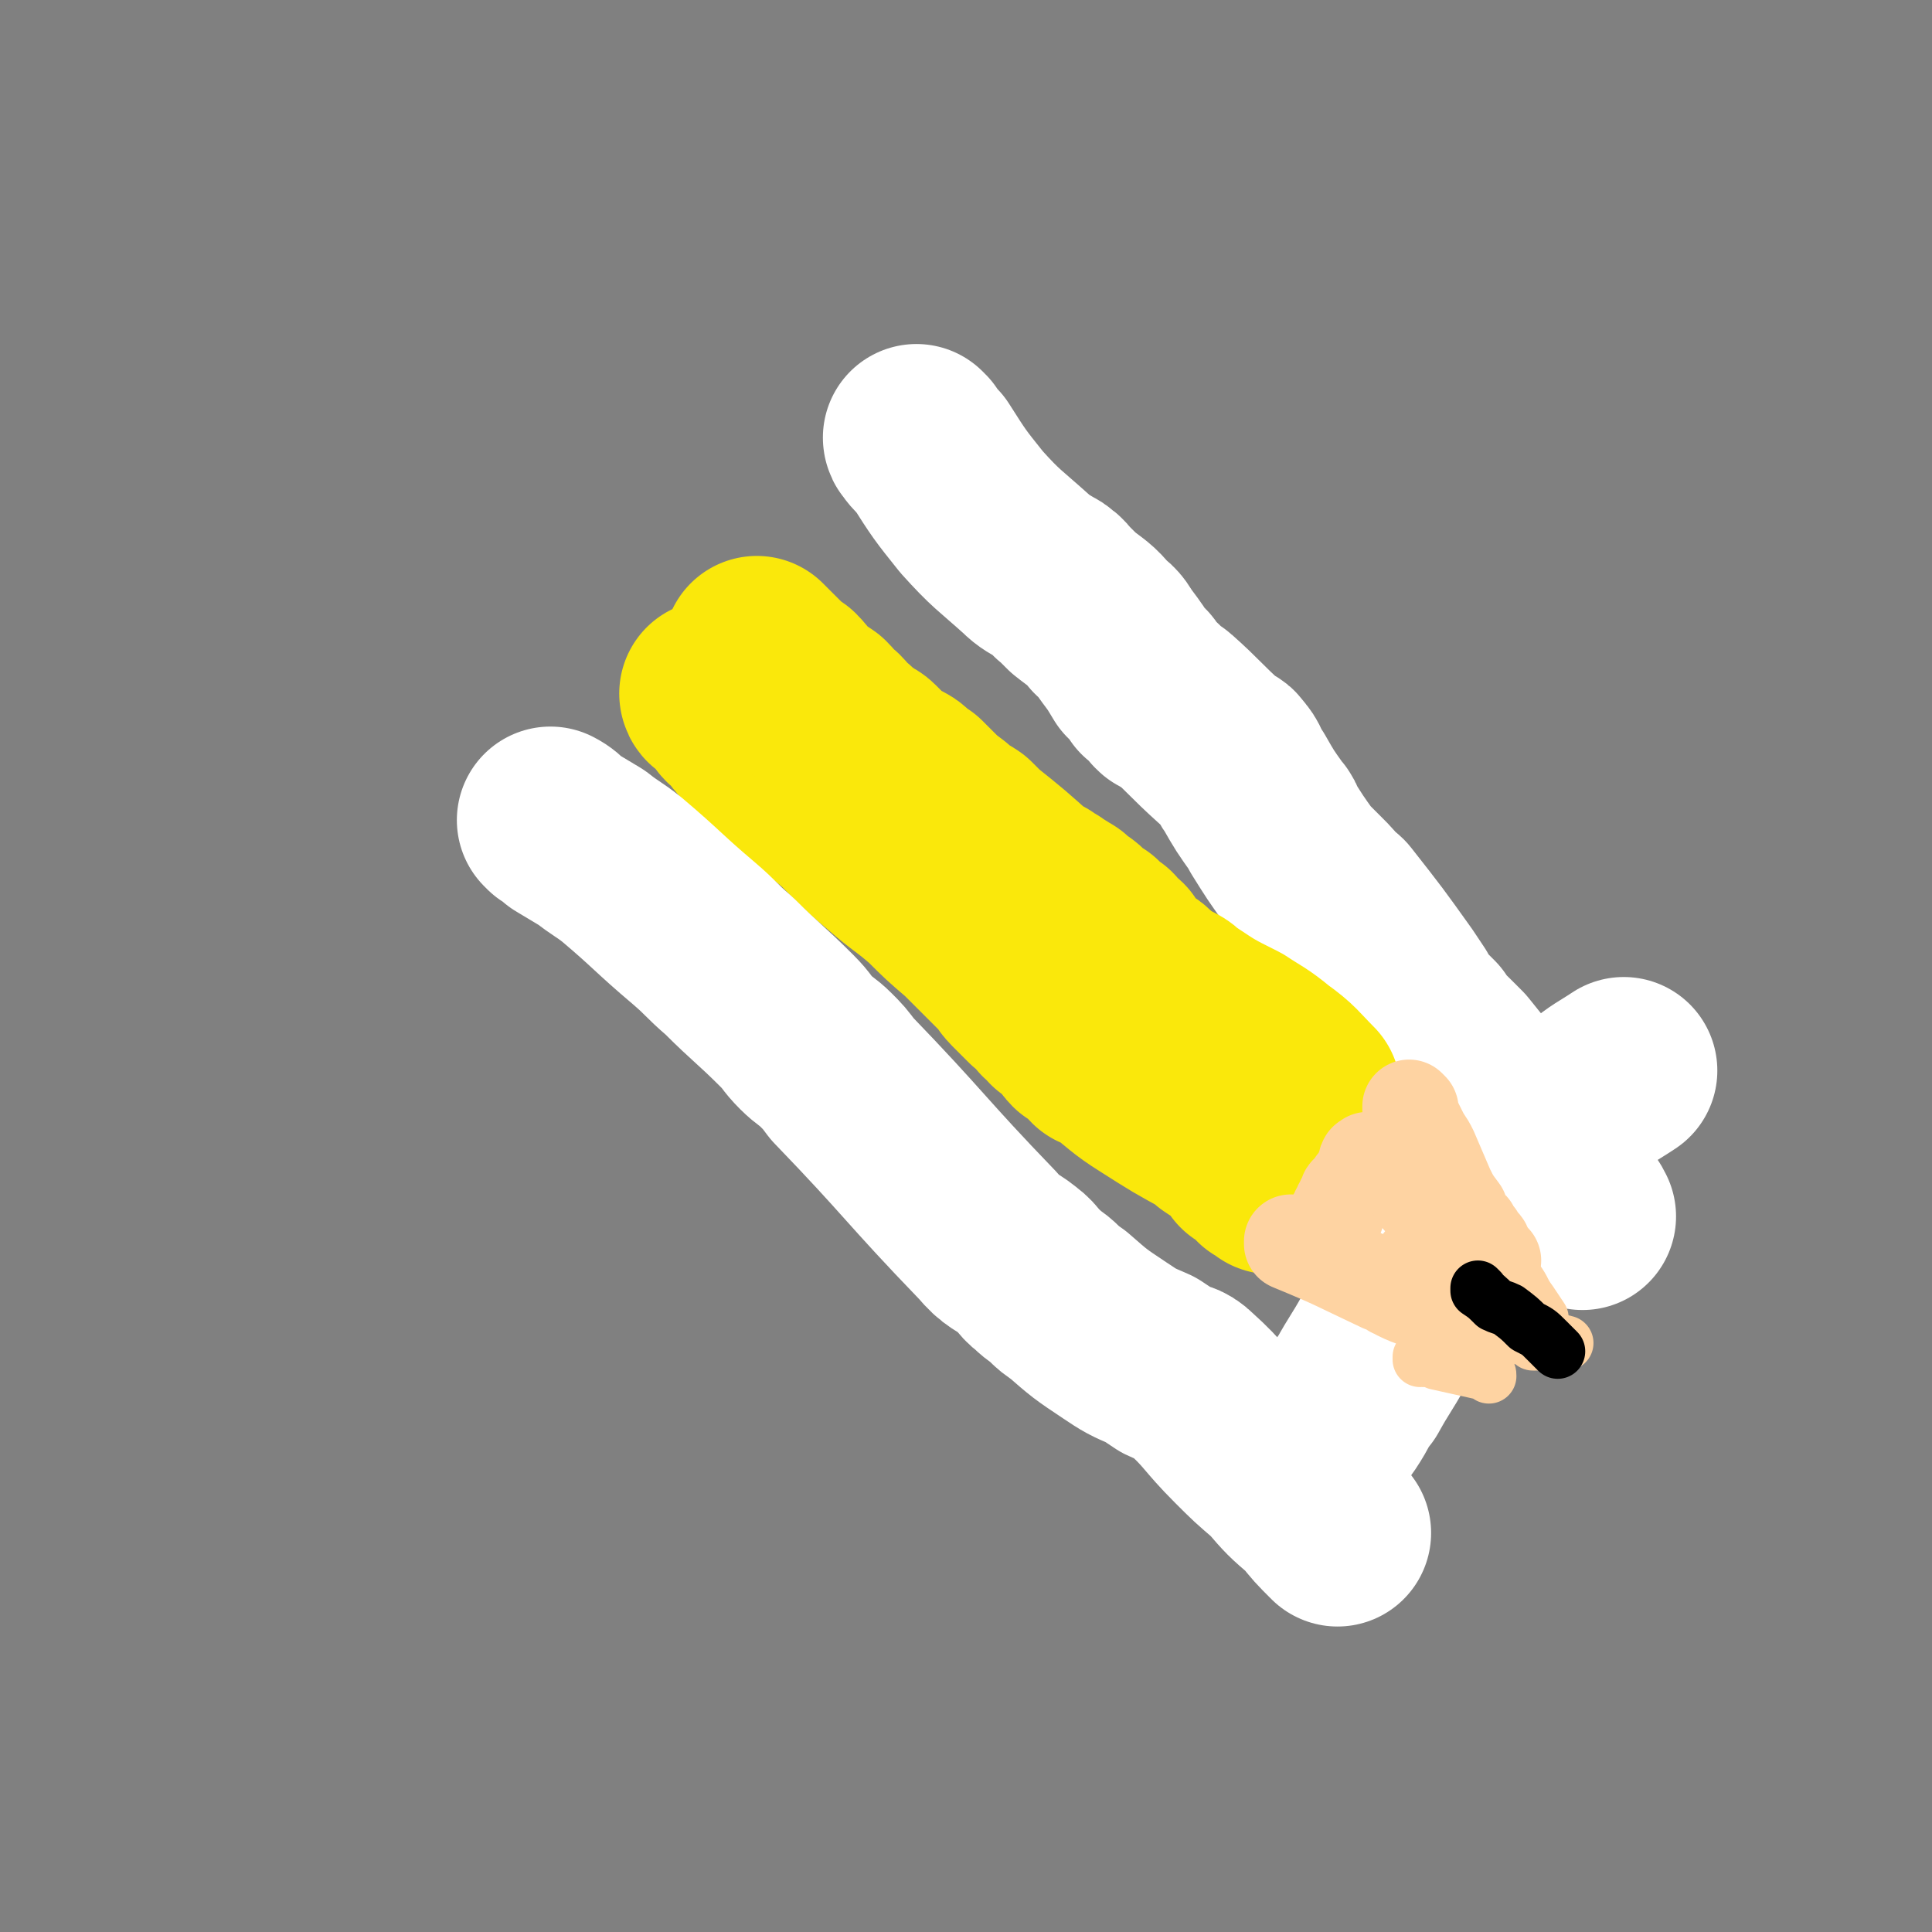 <svg viewBox='0 0 702 702' version='1.1' xmlns='http://www.w3.org/2000/svg' xmlns:xlink='http://www.w3.org/1999/xlink'><rect x="0" y="0" width="702" height="702" fill="#808080" stroke="none"/><g fill='none' stroke='#FAE80B' stroke-width='68' stroke-linecap='round' stroke-linejoin='round'><path d='M260,253c0,0 -1,-1 -1,-1 0,0 0,1 1,1 0,0 0,0 0,0 0,0 -1,-1 -1,-1 0,0 0,1 1,1 2,2 2,2 4,4 2,3 2,3 5,5 2,2 1,3 4,5 8,7 8,7 16,15 2,1 2,2 4,4 7,6 7,5 14,11 2,2 2,2 4,4 6,6 6,6 12,11 8,7 8,6 16,13 6,6 6,6 13,12 3,3 3,3 6,6 3,3 3,3 6,6 2,2 2,2 3,3 2,2 1,2 3,4 3,3 3,3 6,6 3,2 3,2 5,5 2,1 2,1 3,3 3,2 3,2 6,4 1,2 0,2 2,4 1,1 2,0 3,1 2,1 1,2 3,3 0,1 0,1 1,2 2,1 2,0 3,1 8,6 8,7 16,12 11,7 11,7 22,13 1,1 1,1 2,2 3,2 3,2 6,4 1,1 1,1 2,2 1,0 1,0 2,1 0,0 0,0 1,1 0,1 0,1 0,2 1,0 1,-1 1,0 1,0 1,0 1,1 1,0 1,0 1,1 0,0 0,0 0,0 1,0 1,-1 1,0 1,0 1,0 2,1 0,0 -1,0 -1,1 1,0 1,0 1,1 2,1 2,1 3,2 0,0 0,0 0,0 1,0 1,0 1,0 0,0 0,0 0,0 '/><path d='M276,237c0,0 -1,-1 -1,-1 0,0 0,1 1,1 0,0 0,0 0,0 0,0 -1,-1 -1,-1 0,0 0,1 1,1 0,0 0,0 0,0 0,0 -1,-1 -1,-1 0,0 0,1 1,1 0,0 0,0 0,0 0,0 -1,-1 -1,-1 0,0 0,1 1,1 0,0 0,0 1,1 2,2 2,2 4,4 3,3 3,3 6,5 3,3 2,3 5,6 3,2 3,2 6,4 3,3 2,3 5,5 2,2 2,3 5,5 2,2 2,2 5,4 1,1 2,1 3,2 2,2 2,2 4,4 1,2 2,1 4,3 1,1 1,1 2,1 2,1 2,1 3,2 2,2 2,2 4,3 2,2 2,2 4,4 3,3 3,3 7,6 3,3 4,3 7,5 2,2 2,2 4,4 10,8 10,8 20,17 3,1 3,1 5,3 1,0 1,0 2,1 2,1 2,1 3,2 1,1 1,0 2,1 0,0 0,1 1,2 0,1 0,0 1,1 0,0 0,0 0,0 1,0 1,-1 1,0 1,0 1,0 2,1 0,0 0,0 0,1 2,1 1,1 3,2 0,1 1,0 2,1 1,0 0,1 1,2 1,1 1,1 2,2 1,0 1,0 2,0 1,1 1,2 2,3 1,1 1,0 2,1 1,2 1,2 2,3 1,1 1,1 2,2 0,1 0,1 1,2 1,1 1,1 2,1 2,2 2,1 3,2 1,1 1,1 1,2 1,1 1,1 2,2 1,1 1,0 2,1 0,0 0,0 0,1 1,1 1,1 1,2 1,0 1,0 1,0 1,0 1,0 1,0 3,2 3,2 5,4 1,0 0,0 0,1 1,0 1,0 1,1 1,0 1,0 1,1 1,0 1,-1 1,0 1,0 1,0 1,1 1,0 1,0 1,1 1,0 1,-1 1,0 1,0 1,1 2,2 3,2 3,2 5,4 2,2 2,2 5,4 0,0 0,0 0,1 '/><path d='M439,369c0,0 -1,-1 -1,-1 0,0 0,0 0,1 0,0 0,0 0,0 1,0 0,-1 0,-1 0,0 0,0 0,1 0,0 0,0 0,0 1,0 0,-1 0,-1 0,0 0,0 0,1 0,0 0,0 0,0 1,0 0,-1 0,-1 0,0 0,0 0,1 0,0 0,0 0,0 1,0 0,-1 0,-1 0,0 0,0 0,1 0,0 0,0 0,0 1,0 1,0 2,1 1,0 1,1 2,1 2,1 2,1 3,2 2,1 2,0 3,1 1,1 0,2 2,3 0,1 1,0 1,1 1,0 1,0 2,1 0,0 0,0 0,0 2,1 2,0 4,2 0,0 -1,0 -1,1 0,0 0,0 0,0 1,0 1,0 1,0 0,0 0,0 0,0 1,0 0,-1 0,-1 0,0 0,1 1,2 5,3 5,3 9,6 '/><path d='M482,386c0,0 -1,-1 -1,-1 0,0 0,0 0,1 0,0 0,0 0,0 1,0 0,-1 0,-1 0,0 0,0 0,1 0,0 0,0 0,0 1,0 0,-1 0,-1 0,0 0,0 0,1 0,0 0,0 0,0 1,0 0,-1 0,-1 0,0 0,0 0,1 0,0 0,0 0,0 1,0 0,-1 0,-1 0,0 1,0 2,1 1,1 0,2 1,4 3,4 3,4 5,7 3,5 3,5 5,10 2,4 2,4 3,8 '/></g>
<g fill='none' stroke='#FFFFFF' stroke-width='68' stroke-linecap='round' stroke-linejoin='round'><path d='M334,160c0,0 -1,-1 -1,-1 0,0 0,1 1,1 0,0 0,0 0,0 0,0 -1,-1 -1,-1 0,0 0,1 1,1 0,0 0,0 0,0 0,0 -1,-1 -1,-1 0,0 0,1 1,1 0,0 0,0 0,0 0,0 -1,-1 -1,-1 0,0 0,1 1,1 0,0 0,0 0,0 0,0 -1,-1 -1,-1 1,2 2,3 5,6 7,11 7,11 15,21 9,10 10,10 20,19 3,3 4,3 7,5 2,1 2,1 3,2 2,1 1,2 3,3 2,2 2,2 4,4 5,4 6,4 10,9 4,3 3,3 6,7 3,4 3,4 6,9 2,1 2,1 3,3 1,1 1,1 2,3 1,1 1,0 2,1 2,2 2,2 3,4 1,1 1,1 2,1 0,1 0,-1 1,0 9,8 9,9 19,18 1,1 2,0 3,2 3,3 2,4 5,8 4,7 4,7 9,14 1,1 1,1 1,2 5,8 5,8 10,15 3,3 3,3 6,6 3,3 3,3 6,7 1,1 1,0 2,1 11,14 11,14 21,28 2,3 2,3 4,6 1,2 1,2 2,4 3,3 3,3 6,6 1,2 1,2 2,4 2,1 2,1 4,3 2,2 2,2 4,4 17,21 17,22 34,43 4,6 4,6 9,12 2,1 2,1 3,3 '/><path d='M201,299c0,0 -1,-1 -1,-1 0,0 0,0 1,1 0,0 0,0 0,0 0,0 -1,-1 -1,-1 0,0 0,0 1,1 0,0 0,0 0,0 0,0 -1,-1 -1,-1 2,1 3,2 5,4 5,3 5,3 10,6 5,4 6,4 11,8 13,11 13,12 26,23 7,6 6,6 13,12 10,10 11,10 21,20 4,4 3,4 7,8 3,3 4,3 7,6 3,3 3,3 6,7 27,28 26,29 53,57 5,6 6,5 11,9 4,3 3,4 7,7 3,3 3,2 6,5 2,2 2,2 5,4 8,7 8,7 17,13 6,4 6,4 13,7 3,2 3,2 6,4 4,2 5,1 8,4 10,9 9,10 19,20 6,6 6,6 13,12 6,7 6,7 13,13 4,5 4,5 9,10 '/></g>
<g fill='none' stroke='#FAE80B' stroke-width='68' stroke-linecap='round' stroke-linejoin='round'><path d='M502,424c0,0 -1,-1 -1,-1 0,0 0,0 0,1 0,0 0,0 0,0 1,0 0,-1 0,-1 0,0 0,0 0,1 0,0 0,0 0,0 1,0 0,-1 0,-1 0,0 0,0 0,1 0,0 0,0 0,0 1,0 0,-1 0,-1 0,0 0,0 0,1 0,0 0,0 0,0 0,0 0,0 -1,0 -1,-1 -1,-1 -2,-1 -2,-2 -2,-2 -5,-3 -6,-3 -6,-2 -13,-6 -27,-14 -27,-13 -53,-29 -6,-4 -6,-4 -12,-9 -3,-3 -3,-3 -7,-6 '/><path d='M383,334c0,0 -1,-1 -1,-1 0,0 0,0 0,1 0,0 0,0 0,0 1,0 0,-1 0,-1 0,0 0,0 0,1 0,0 0,0 0,0 1,0 0,-1 0,-1 0,0 0,1 0,1 4,2 4,2 7,4 6,3 6,3 12,7 10,7 10,8 20,15 3,1 3,1 5,2 2,1 2,2 4,3 9,6 9,6 19,11 6,4 7,4 13,9 7,5 7,6 13,12 '/></g>
<g fill='none' stroke='#FFFFFF' stroke-width='68' stroke-linecap='round' stroke-linejoin='round'><path d='M473,536c0,0 -1,-1 -1,-1 0,0 0,0 0,1 0,0 0,0 0,0 1,0 0,-1 0,-1 0,0 0,1 0,1 4,-6 4,-6 9,-12 2,-5 2,-5 5,-9 4,-6 3,-6 7,-11 5,-9 5,-8 10,-17 6,-11 6,-11 13,-22 4,-6 5,-6 9,-12 6,-7 6,-7 11,-15 6,-7 5,-7 12,-13 14,-14 14,-14 29,-27 6,-5 7,-5 13,-9 '/></g>
<g fill='none' stroke='#FFFFFF' stroke-width='5' stroke-linecap='round' stroke-linejoin='round'><path d='M449,329c0,0 -1,-1 -1,-1 0,0 0,0 0,1 0,0 0,0 0,0 1,0 0,-1 0,-1 0,0 0,0 0,1 0,0 0,0 0,0 1,0 0,-1 0,-1 0,0 0,0 0,1 0,0 0,0 0,0 2,0 2,-1 3,0 2,1 2,2 4,3 2,2 3,1 5,3 2,1 2,1 4,3 2,1 3,1 5,2 2,2 2,2 5,4 2,2 2,2 4,4 3,1 3,1 5,3 6,5 6,5 11,10 6,4 6,4 11,8 5,4 5,4 10,8 2,2 2,1 4,2 2,1 2,2 3,3 2,1 2,1 3,3 2,1 1,1 3,2 2,2 3,1 5,3 3,2 3,2 6,4 3,2 3,1 6,3 3,2 3,2 7,4 1,1 1,0 2,1 '/></g>
<g fill='none' stroke='#FED3A2' stroke-width='34' stroke-linecap='round' stroke-linejoin='round'><path d='M470,452c0,0 -1,-1 -1,-1 0,0 0,0 0,1 0,0 0,0 0,0 1,0 0,-1 0,-1 0,0 0,0 0,1 0,0 0,0 0,0 1,0 0,-1 0,-1 0,0 0,0 0,1 0,0 0,0 0,0 1,0 0,-1 0,-1 0,0 0,0 0,1 0,0 0,0 0,0 1,0 0,-1 0,-1 0,0 0,0 0,1 17,7 16,7 33,15 2,0 2,0 3,1 1,0 1,0 1,1 1,0 1,-1 2,0 0,0 0,1 0,1 6,3 6,2 12,5 5,2 5,2 9,5 '/><path d='M513,403c0,0 -1,-1 -1,-1 0,0 0,0 0,1 0,0 0,0 0,0 1,0 0,-1 0,-1 0,0 0,0 0,1 0,0 0,0 0,0 1,0 0,-1 0,-1 0,0 0,0 0,1 0,0 0,0 0,0 1,0 0,-1 0,-1 0,1 1,1 1,2 1,3 1,3 2,5 1,2 1,2 2,4 2,3 2,3 3,5 3,7 3,7 6,14 2,4 2,4 5,8 1,3 1,3 3,6 1,0 1,0 1,1 0,0 0,0 0,1 0,0 0,0 0,0 1,0 1,0 1,1 0,0 0,0 0,0 1,0 1,0 1,1 0,0 0,0 0,1 0,0 1,0 1,1 1,0 1,0 1,1 0,0 0,0 0,0 1,0 0,-1 0,-1 0,0 0,1 0,2 1,1 1,0 1,1 0,0 0,0 0,0 1,0 0,-1 0,-1 0,0 0,0 0,1 0,0 0,0 0,0 1,0 0,-1 0,-1 0,0 0,1 1,2 1,1 1,1 2,2 '/><path d='M498,422c0,0 -1,-1 -1,-1 0,0 0,0 0,1 0,0 0,0 0,0 1,0 0,-1 0,-1 0,0 0,0 0,1 0,0 0,0 0,0 1,0 0,-1 0,-1 0,0 0,0 0,1 0,0 0,0 0,0 1,0 0,-1 0,-1 0,0 0,0 0,1 0,0 0,0 0,0 0,0 -1,-1 -1,0 0,1 0,1 -1,3 0,1 0,2 -1,3 -1,1 -1,1 -2,2 -1,2 -1,2 -2,3 0,0 -1,0 -1,1 0,1 0,1 -1,2 0,1 0,1 -1,2 0,1 0,1 -1,2 0,0 0,0 0,1 0,1 0,0 -1,1 0,0 0,0 0,1 0,0 0,0 0,1 '/></g>
<g fill='none' stroke='#FED3A2' stroke-width='20' stroke-linecap='round' stroke-linejoin='round'><path d='M535,474c0,0 -1,-1 -1,-1 0,0 0,0 0,1 0,0 0,0 0,0 1,0 0,-1 0,-1 0,0 0,0 0,1 0,0 0,0 0,0 1,0 0,-1 0,-1 0,0 0,0 0,1 0,0 0,0 0,0 1,0 0,-1 0,-1 0,1 1,2 2,2 2,1 2,1 4,2 1,1 1,1 3,2 2,1 2,1 4,2 1,1 1,1 2,2 2,0 2,0 3,1 1,0 0,1 1,2 1,0 1,-1 2,0 1,0 1,0 2,1 0,0 0,1 0,1 1,0 1,0 1,0 0,0 0,0 0,0 1,0 0,-1 0,-1 0,0 0,0 0,1 0,0 0,0 0,0 1,0 0,-1 0,-1 0,0 0,0 0,1 0,0 0,0 0,0 1,0 0,0 0,-1 -1,-1 0,-1 -1,-1 0,-1 -1,-1 -1,-2 -1,-2 -1,-2 -2,-4 0,-1 0,-1 -1,-2 '/><path d='M508,434c0,0 -1,-1 -1,-1 0,0 0,0 0,1 0,0 0,0 0,0 1,0 0,-1 0,-1 0,0 0,0 0,1 0,0 0,0 0,0 1,0 0,-1 0,-1 0,0 0,0 0,1 0,0 0,0 0,0 0,0 0,0 0,1 1,1 1,1 1,2 2,3 2,3 4,5 2,3 2,3 4,7 2,3 2,3 4,6 1,1 1,1 1,2 '/><path d='M512,455c0,0 -1,-1 -1,-1 0,0 0,0 0,1 0,0 0,0 0,0 1,0 0,-1 0,-1 0,0 0,0 0,1 0,0 0,0 0,0 1,0 0,-1 0,-1 0,0 0,0 0,1 0,0 0,0 0,0 1,0 -1,-1 0,-1 1,1 2,1 3,3 3,1 2,1 5,3 3,3 3,3 5,5 3,2 3,2 6,5 2,2 2,2 4,3 5,4 5,4 11,7 2,1 2,1 5,3 5,1 5,1 10,2 5,2 5,2 9,3 '/><path d='M544,455c0,0 -1,-1 -1,-1 0,0 0,0 0,1 0,0 0,0 0,0 1,0 0,-1 0,-1 0,0 0,0 0,1 0,0 0,0 0,0 1,0 0,-1 0,-1 0,0 0,0 0,1 2,2 2,2 3,4 3,3 3,3 5,6 3,4 2,4 5,8 2,3 2,3 4,6 '/><path d='M517,494c0,0 -1,-1 -1,-1 0,0 0,0 0,1 0,0 0,0 0,0 1,0 0,-1 0,-1 0,0 0,0 0,1 0,0 0,0 0,0 1,0 0,-1 0,-1 0,0 0,0 0,1 0,0 0,0 0,0 1,0 1,-1 1,0 3,0 3,0 5,1 9,2 9,2 18,4 1,0 1,0 1,1 '/></g>
<g fill='none' stroke='#000000' stroke-width='20' stroke-linecap='round' stroke-linejoin='round'><path d='M538,469c0,0 -1,-1 -1,-1 0,0 0,0 0,1 0,0 0,0 0,0 1,0 0,-1 0,-1 0,0 0,0 0,1 0,0 0,0 0,0 1,0 0,-1 0,-1 0,0 0,0 0,1 3,2 3,2 6,5 2,1 3,1 5,2 4,3 4,3 7,6 4,2 4,2 7,5 2,2 2,2 4,4 '/></g>
</svg>